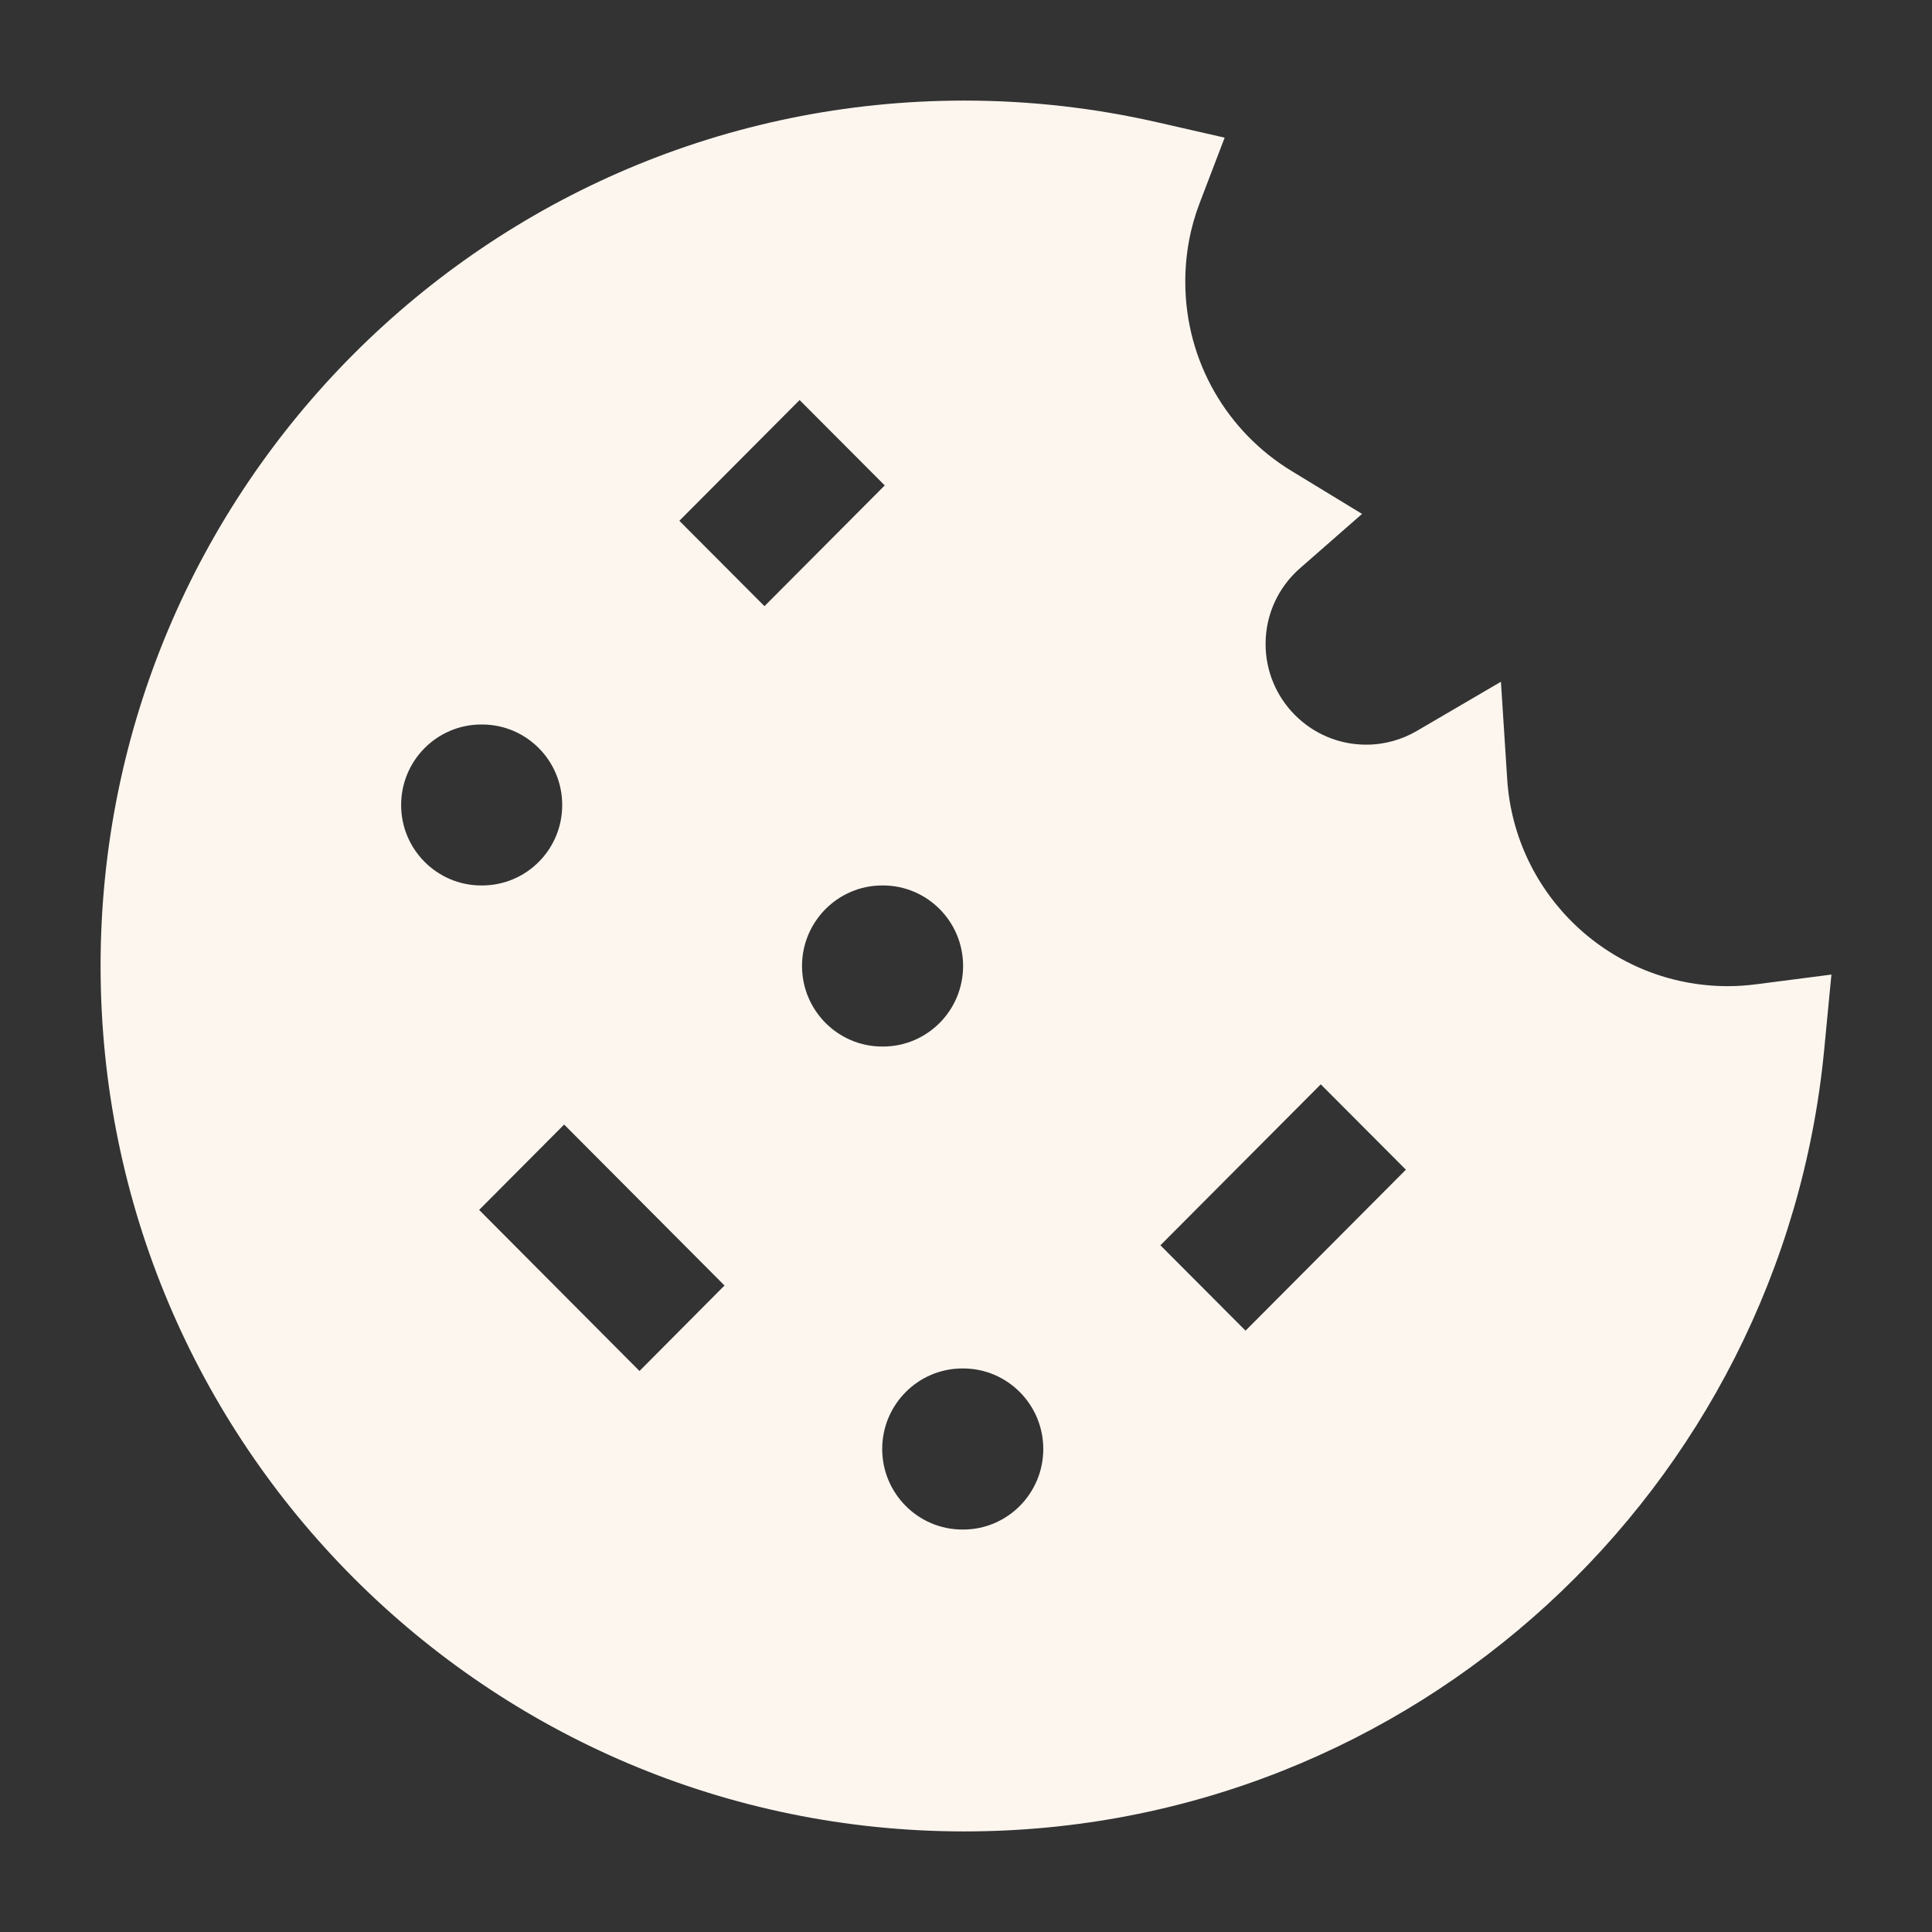 <?xml version="1.0" encoding="utf-8"?>
<svg xmlns="http://www.w3.org/2000/svg" fill="none" height="16" viewBox="0 0 16 16" width="16">
<rect x="0" y="0" width="16" height="16" fill="#333333" stroke="none"/>
<g clip-path="url(#clip0_105_1288)">
<path clip-rule="evenodd" d="M0.833 8C0.833 4.041 4.037 0.833 7.987 0.833C8.534 0.833 9.068 0.895 9.581 1.012L10.142 1.14L9.936 1.679C9.858 1.881 9.816 2.102 9.816 2.333C9.816 2.997 10.167 3.579 10.697 3.901L11.28 4.256L10.766 4.706C10.591 4.859 10.481 5.083 10.481 5.333C10.481 5.792 10.853 6.167 11.314 6.167C11.468 6.167 11.611 6.125 11.734 6.053L12.43 5.646L12.482 6.453C12.543 7.409 13.337 8.167 14.309 8.167C14.39 8.167 14.47 8.161 14.547 8.151L15.167 8.071L15.107 8.695C14.757 12.328 11.702 15.167 7.987 15.167C4.037 15.167 0.833 11.959 0.833 8ZM7.976 8C7.976 8.368 7.679 8.667 7.312 8.667H7.306C6.94 8.667 6.642 8.368 6.642 8C6.642 7.632 6.94 7.333 7.306 7.333H7.312C7.679 7.333 7.976 7.632 7.976 8ZM3.992 7.333C4.359 7.333 4.656 7.035 4.656 6.667C4.656 6.298 4.359 6 3.992 6H3.986C3.62 6 3.322 6.298 3.322 6.667C3.322 7.035 3.62 7.333 3.986 7.333H3.992ZM8.64 12C8.64 12.368 8.343 12.667 7.976 12.667H7.97C7.604 12.667 7.306 12.368 7.306 12C7.306 11.632 7.604 11.333 7.97 11.333H7.976C8.343 11.333 8.64 11.632 8.64 12ZM6.622 3.313L5.626 4.313L6.331 5.02L7.327 4.02L6.622 3.313ZM9.61 10.313L10.938 8.98L11.643 9.687L10.315 11.02L9.61 10.313ZM4.672 9.313L6 10.646L5.296 11.354L3.968 10.02L4.672 9.313Z" fill="#FCF6EF" fill-rule="evenodd"/>
</g>
<defs>
<clipPath id="clip0_105_1288">
<rect fill="white" height="16" width="16"/>
</clipPath>
</defs>
</svg>